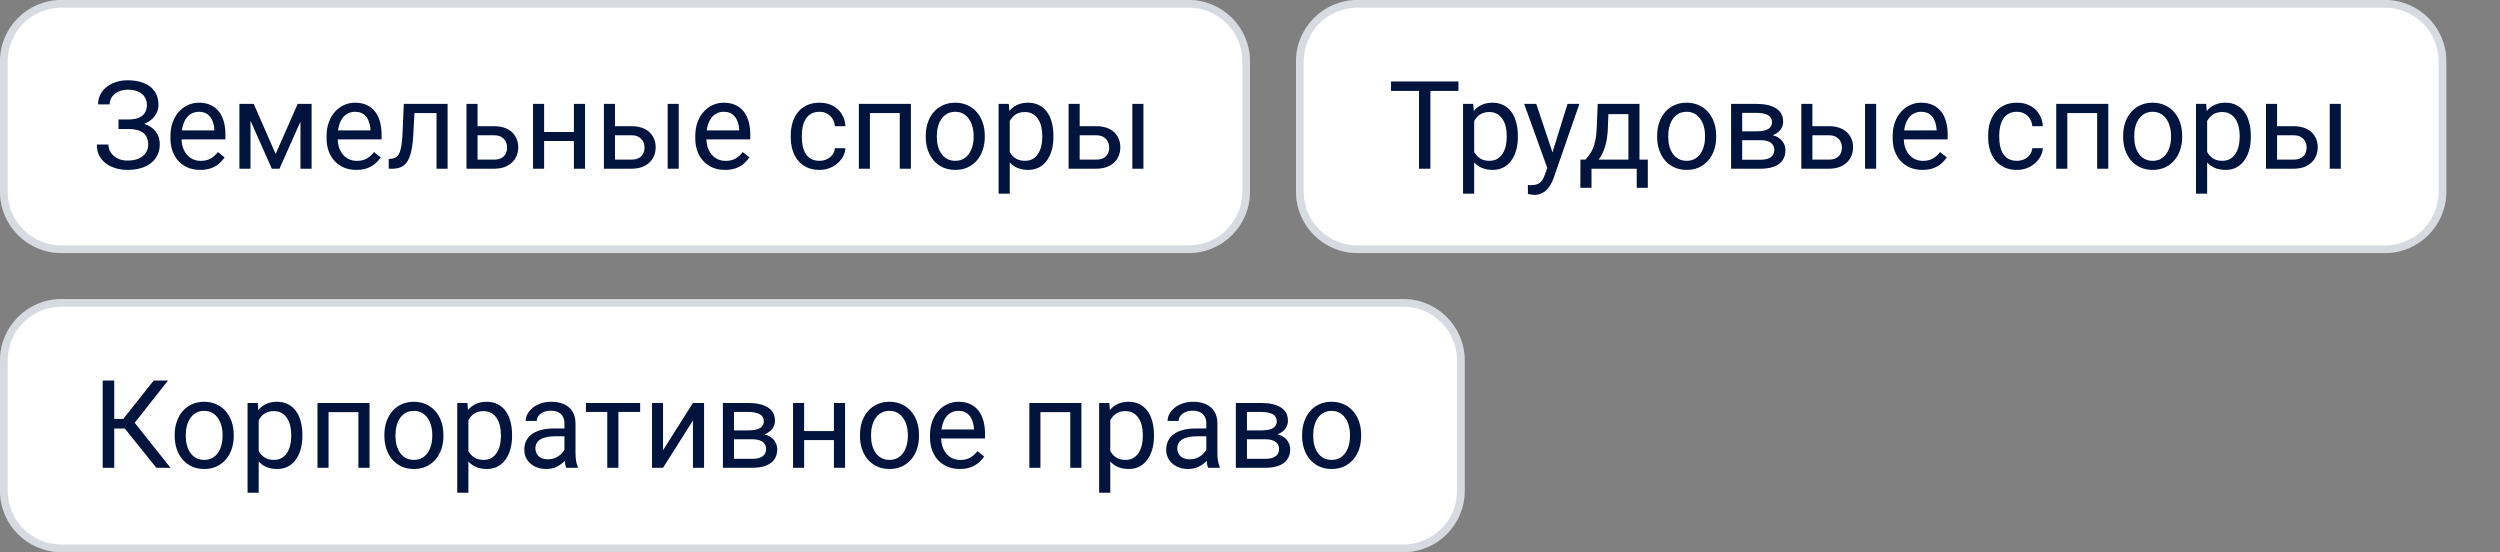 <?xml version="1.0" encoding="UTF-8"?> <svg xmlns="http://www.w3.org/2000/svg" width="326" height="72" viewBox="0 0 326 72" fill="none"><rect x="0" y="0" width="326" height="72" fill="#808080" stroke="none"/><path d="M0 8C0 3.582 3.582 0 8 0H155C159.418 0 163 3.582 163 8V25C163 29.418 159.418 33 155 33H8C3.582 33 0 29.418 0 25V8Z" fill="white"></path><path d="M0.5 8C0.5 3.858 3.858 0.5 8 0.5H155C159.142 0.5 162.5 3.858 162.5 8V25C162.5 29.142 159.142 32.5 155 32.5H8C3.858 32.5 0.5 29.142 0.5 25V8Z" stroke="#00143E" stroke-opacity="0.16"></path><path d="M16.805 16.539H15.453V15.578H16.75C17.323 15.578 17.787 15.497 18.141 15.336C18.495 15.175 18.753 14.95 18.914 14.664C19.076 14.378 19.156 14.047 19.156 13.672C19.156 13.312 19.068 12.984 18.891 12.688C18.713 12.385 18.44 12.146 18.07 11.969C17.701 11.787 17.224 11.695 16.641 11.695C16.203 11.695 15.807 11.779 15.453 11.945C15.099 12.107 14.818 12.333 14.609 12.625C14.401 12.912 14.297 13.242 14.297 13.617H12.789C12.789 13.133 12.891 12.698 13.094 12.312C13.297 11.922 13.575 11.591 13.93 11.32C14.284 11.044 14.693 10.833 15.156 10.688C15.625 10.542 16.12 10.469 16.641 10.469C17.25 10.469 17.802 10.539 18.297 10.68C18.792 10.815 19.216 11.018 19.57 11.289C19.924 11.56 20.195 11.896 20.383 12.297C20.57 12.698 20.664 13.164 20.664 13.695C20.664 14.086 20.573 14.453 20.391 14.797C20.208 15.141 19.948 15.443 19.609 15.703C19.271 15.963 18.865 16.169 18.391 16.32C17.917 16.466 17.388 16.539 16.805 16.539ZM15.453 15.875H16.805C17.445 15.875 18.016 15.94 18.516 16.07C19.016 16.201 19.438 16.391 19.781 16.641C20.125 16.891 20.385 17.201 20.562 17.57C20.745 17.935 20.836 18.354 20.836 18.828C20.836 19.359 20.732 19.831 20.523 20.242C20.32 20.654 20.031 21.003 19.656 21.289C19.281 21.576 18.836 21.792 18.32 21.938C17.81 22.083 17.25 22.156 16.641 22.156C16.151 22.156 15.667 22.094 15.188 21.969C14.713 21.838 14.284 21.641 13.898 21.375C13.513 21.104 13.203 20.76 12.969 20.344C12.74 19.927 12.625 19.427 12.625 18.844H14.133C14.133 19.224 14.237 19.573 14.445 19.891C14.659 20.208 14.953 20.463 15.328 20.656C15.703 20.844 16.141 20.938 16.641 20.938C17.213 20.938 17.698 20.849 18.094 20.672C18.495 20.49 18.799 20.242 19.008 19.93C19.221 19.612 19.328 19.255 19.328 18.859C19.328 18.51 19.271 18.208 19.156 17.953C19.047 17.693 18.883 17.479 18.664 17.312C18.451 17.146 18.182 17.023 17.859 16.945C17.542 16.862 17.172 16.82 16.75 16.82H15.453V15.875ZM26.109 22.156C25.521 22.156 24.987 22.057 24.508 21.859C24.034 21.656 23.625 21.372 23.281 21.008C22.943 20.643 22.682 20.211 22.5 19.711C22.318 19.211 22.227 18.664 22.227 18.07V17.742C22.227 17.055 22.328 16.443 22.531 15.906C22.734 15.365 23.01 14.906 23.359 14.531C23.708 14.156 24.104 13.872 24.547 13.68C24.99 13.487 25.448 13.391 25.922 13.391C26.526 13.391 27.047 13.495 27.484 13.703C27.927 13.912 28.289 14.203 28.57 14.578C28.852 14.948 29.06 15.385 29.195 15.891C29.331 16.391 29.398 16.938 29.398 17.531V18.18H23.086V17H27.953V16.891C27.932 16.516 27.854 16.151 27.719 15.797C27.588 15.443 27.38 15.151 27.094 14.922C26.807 14.693 26.417 14.578 25.922 14.578C25.594 14.578 25.292 14.648 25.016 14.789C24.74 14.925 24.503 15.128 24.305 15.398C24.107 15.669 23.953 16 23.844 16.391C23.734 16.781 23.68 17.232 23.68 17.742V18.07C23.68 18.471 23.734 18.849 23.844 19.203C23.958 19.552 24.122 19.859 24.336 20.125C24.555 20.391 24.818 20.599 25.125 20.75C25.438 20.901 25.792 20.977 26.188 20.977C26.698 20.977 27.13 20.872 27.484 20.664C27.838 20.456 28.148 20.177 28.414 19.828L29.289 20.523C29.107 20.799 28.875 21.062 28.594 21.312C28.312 21.562 27.966 21.766 27.555 21.922C27.148 22.078 26.667 22.156 26.109 22.156ZM35.945 20.078L38.82 13.547H40.211L36.445 22H35.445L31.695 13.547H33.086L35.945 20.078ZM32.664 13.547V22H31.219V13.547H32.664ZM39.18 22V13.547H40.633V22H39.18ZM46.469 22.156C45.88 22.156 45.346 22.057 44.867 21.859C44.393 21.656 43.984 21.372 43.641 21.008C43.302 20.643 43.042 20.211 42.859 19.711C42.677 19.211 42.586 18.664 42.586 18.07V17.742C42.586 17.055 42.688 16.443 42.891 15.906C43.094 15.365 43.37 14.906 43.719 14.531C44.068 14.156 44.464 13.872 44.906 13.68C45.349 13.487 45.807 13.391 46.281 13.391C46.885 13.391 47.406 13.495 47.844 13.703C48.286 13.912 48.648 14.203 48.93 14.578C49.211 14.948 49.419 15.385 49.555 15.891C49.69 16.391 49.758 16.938 49.758 17.531V18.18H43.445V17H48.312V16.891C48.292 16.516 48.214 16.151 48.078 15.797C47.948 15.443 47.74 15.151 47.453 14.922C47.167 14.693 46.776 14.578 46.281 14.578C45.953 14.578 45.651 14.648 45.375 14.789C45.099 14.925 44.862 15.128 44.664 15.398C44.466 15.669 44.312 16 44.203 16.391C44.094 16.781 44.039 17.232 44.039 17.742V18.07C44.039 18.471 44.094 18.849 44.203 19.203C44.318 19.552 44.482 19.859 44.695 20.125C44.914 20.391 45.177 20.599 45.484 20.75C45.797 20.901 46.151 20.977 46.547 20.977C47.057 20.977 47.49 20.872 47.844 20.664C48.198 20.456 48.508 20.177 48.773 19.828L49.648 20.523C49.466 20.799 49.234 21.062 48.953 21.312C48.672 21.562 48.325 21.766 47.914 21.922C47.508 22.078 47.026 22.156 46.469 22.156ZM57.094 13.547V14.742H53.008V13.547H57.094ZM58.367 13.547V22H56.922V13.547H58.367ZM52.656 13.547H54.109L53.891 17.625C53.854 18.255 53.794 18.812 53.711 19.297C53.633 19.776 53.523 20.188 53.383 20.531C53.247 20.875 53.075 21.156 52.867 21.375C52.664 21.588 52.419 21.747 52.133 21.852C51.846 21.951 51.516 22 51.141 22H50.688V20.727L51 20.703C51.224 20.688 51.414 20.635 51.57 20.547C51.732 20.458 51.867 20.328 51.977 20.156C52.086 19.979 52.175 19.753 52.242 19.477C52.315 19.201 52.37 18.872 52.406 18.492C52.448 18.112 52.479 17.669 52.5 17.164L52.656 13.547ZM61.883 16.453H64.422C65.104 16.453 65.68 16.573 66.148 16.812C66.617 17.047 66.971 17.372 67.211 17.789C67.456 18.201 67.578 18.669 67.578 19.195C67.578 19.586 67.51 19.953 67.375 20.297C67.24 20.635 67.037 20.932 66.766 21.188C66.5 21.443 66.169 21.643 65.773 21.789C65.383 21.93 64.932 22 64.422 22H60.828V13.547H62.273V20.812H64.422C64.838 20.812 65.172 20.737 65.422 20.586C65.672 20.435 65.852 20.24 65.961 20C66.07 19.76 66.125 19.51 66.125 19.25C66.125 18.995 66.07 18.745 65.961 18.5C65.852 18.255 65.672 18.052 65.422 17.891C65.172 17.724 64.838 17.641 64.422 17.641H61.883V16.453ZM75.117 17.211V18.383H70.648V17.211H75.117ZM70.953 13.547V22H69.508V13.547H70.953ZM76.289 13.547V22H74.836V13.547H76.289ZM79.805 16.453H82.344C83.026 16.453 83.602 16.573 84.07 16.812C84.539 17.047 84.893 17.372 85.133 17.789C85.378 18.201 85.5 18.669 85.5 19.195C85.5 19.586 85.432 19.953 85.297 20.297C85.162 20.635 84.958 20.932 84.688 21.188C84.422 21.443 84.091 21.643 83.695 21.789C83.305 21.93 82.854 22 82.344 22H78.75V13.547H80.195V20.812H82.344C82.76 20.812 83.094 20.737 83.344 20.586C83.594 20.435 83.773 20.24 83.883 20C83.992 19.76 84.047 19.51 84.047 19.25C84.047 18.995 83.992 18.745 83.883 18.5C83.773 18.255 83.594 18.052 83.344 17.891C83.094 17.724 82.76 17.641 82.344 17.641H79.805V16.453ZM88.508 13.547V22H87.062V13.547H88.508ZM94.547 22.156C93.958 22.156 93.424 22.057 92.945 21.859C92.471 21.656 92.062 21.372 91.719 21.008C91.38 20.643 91.12 20.211 90.938 19.711C90.755 19.211 90.664 18.664 90.664 18.07V17.742C90.664 17.055 90.766 16.443 90.969 15.906C91.172 15.365 91.448 14.906 91.797 14.531C92.146 14.156 92.542 13.872 92.984 13.68C93.427 13.487 93.885 13.391 94.359 13.391C94.963 13.391 95.484 13.495 95.922 13.703C96.365 13.912 96.727 14.203 97.008 14.578C97.289 14.948 97.497 15.385 97.633 15.891C97.768 16.391 97.836 16.938 97.836 17.531V18.18H91.523V17H96.391V16.891C96.37 16.516 96.292 16.151 96.156 15.797C96.026 15.443 95.818 15.151 95.531 14.922C95.245 14.693 94.854 14.578 94.359 14.578C94.031 14.578 93.729 14.648 93.453 14.789C93.177 14.925 92.94 15.128 92.742 15.398C92.544 15.669 92.391 16 92.281 16.391C92.172 16.781 92.117 17.232 92.117 17.742V18.07C92.117 18.471 92.172 18.849 92.281 19.203C92.396 19.552 92.56 19.859 92.773 20.125C92.992 20.391 93.255 20.599 93.562 20.75C93.875 20.901 94.229 20.977 94.625 20.977C95.135 20.977 95.568 20.872 95.922 20.664C96.276 20.456 96.586 20.177 96.852 19.828L97.727 20.523C97.544 20.799 97.312 21.062 97.031 21.312C96.75 21.562 96.404 21.766 95.992 21.922C95.586 22.078 95.104 22.156 94.547 22.156ZM106.875 20.969C107.219 20.969 107.536 20.898 107.828 20.758C108.12 20.617 108.359 20.424 108.547 20.18C108.734 19.93 108.841 19.646 108.867 19.328H110.242C110.216 19.828 110.047 20.294 109.734 20.727C109.427 21.154 109.023 21.5 108.523 21.766C108.023 22.026 107.474 22.156 106.875 22.156C106.24 22.156 105.685 22.044 105.211 21.82C104.742 21.596 104.352 21.289 104.039 20.898C103.732 20.508 103.5 20.06 103.344 19.555C103.193 19.044 103.117 18.505 103.117 17.938V17.609C103.117 17.042 103.193 16.505 103.344 16C103.5 15.49 103.732 15.039 104.039 14.648C104.352 14.258 104.742 13.95 105.211 13.727C105.685 13.503 106.24 13.391 106.875 13.391C107.536 13.391 108.115 13.526 108.609 13.797C109.104 14.062 109.492 14.427 109.773 14.891C110.06 15.349 110.216 15.87 110.242 16.453H108.867C108.841 16.104 108.742 15.789 108.57 15.508C108.404 15.227 108.174 15.003 107.883 14.836C107.596 14.664 107.26 14.578 106.875 14.578C106.432 14.578 106.06 14.667 105.758 14.844C105.461 15.016 105.224 15.25 105.047 15.547C104.875 15.838 104.75 16.164 104.672 16.523C104.599 16.878 104.562 17.24 104.562 17.609V17.938C104.562 18.307 104.599 18.672 104.672 19.031C104.745 19.391 104.867 19.716 105.039 20.008C105.216 20.299 105.453 20.534 105.75 20.711C106.052 20.883 106.427 20.969 106.875 20.969ZM117.5 13.547V14.742H113.227V13.547H117.5ZM113.438 13.547V22H111.992V13.547H113.438ZM118.781 13.547V22H117.328V13.547H118.781ZM120.719 17.867V17.688C120.719 17.078 120.807 16.513 120.984 15.992C121.161 15.466 121.417 15.01 121.75 14.625C122.083 14.234 122.487 13.932 122.961 13.719C123.435 13.5 123.966 13.391 124.555 13.391C125.148 13.391 125.682 13.5 126.156 13.719C126.635 13.932 127.042 14.234 127.375 14.625C127.714 15.01 127.971 15.466 128.148 15.992C128.326 16.513 128.414 17.078 128.414 17.688V17.867C128.414 18.477 128.326 19.042 128.148 19.562C127.971 20.083 127.714 20.539 127.375 20.93C127.042 21.315 126.638 21.617 126.164 21.836C125.695 22.049 125.164 22.156 124.57 22.156C123.977 22.156 123.443 22.049 122.969 21.836C122.495 21.617 122.089 21.315 121.75 20.93C121.417 20.539 121.161 20.083 120.984 19.562C120.807 19.042 120.719 18.477 120.719 17.867ZM122.164 17.688V17.867C122.164 18.289 122.214 18.688 122.312 19.062C122.411 19.432 122.56 19.76 122.758 20.047C122.961 20.333 123.214 20.56 123.516 20.727C123.818 20.888 124.169 20.969 124.57 20.969C124.966 20.969 125.312 20.888 125.609 20.727C125.911 20.56 126.161 20.333 126.359 20.047C126.557 19.76 126.706 19.432 126.805 19.062C126.909 18.688 126.961 18.289 126.961 17.867V17.688C126.961 17.271 126.909 16.878 126.805 16.508C126.706 16.133 126.555 15.802 126.352 15.516C126.154 15.224 125.904 14.995 125.602 14.828C125.305 14.662 124.956 14.578 124.555 14.578C124.159 14.578 123.81 14.662 123.508 14.828C123.211 14.995 122.961 15.224 122.758 15.516C122.56 15.802 122.411 16.133 122.312 16.508C122.214 16.878 122.164 17.271 122.164 17.688ZM131.672 15.172V25.25H130.219V13.547H131.547L131.672 15.172ZM137.367 17.703V17.867C137.367 18.482 137.294 19.052 137.148 19.578C137.003 20.099 136.789 20.552 136.508 20.938C136.232 21.323 135.891 21.622 135.484 21.836C135.078 22.049 134.612 22.156 134.086 22.156C133.549 22.156 133.076 22.068 132.664 21.891C132.253 21.713 131.904 21.456 131.617 21.117C131.331 20.779 131.102 20.372 130.93 19.898C130.763 19.424 130.648 18.891 130.586 18.297V17.422C130.648 16.797 130.766 16.237 130.938 15.742C131.109 15.247 131.336 14.825 131.617 14.477C131.904 14.122 132.25 13.854 132.656 13.672C133.062 13.484 133.531 13.391 134.062 13.391C134.594 13.391 135.065 13.495 135.477 13.703C135.888 13.906 136.234 14.198 136.516 14.578C136.797 14.958 137.008 15.414 137.148 15.945C137.294 16.471 137.367 17.057 137.367 17.703ZM135.914 17.867V17.703C135.914 17.281 135.87 16.885 135.781 16.516C135.693 16.141 135.555 15.812 135.367 15.531C135.185 15.245 134.951 15.021 134.664 14.859C134.378 14.693 134.036 14.609 133.641 14.609C133.276 14.609 132.958 14.672 132.688 14.797C132.422 14.922 132.195 15.091 132.008 15.305C131.82 15.513 131.667 15.753 131.547 16.023C131.432 16.289 131.346 16.565 131.289 16.852V18.875C131.393 19.24 131.539 19.583 131.727 19.906C131.914 20.224 132.164 20.482 132.477 20.68C132.789 20.872 133.182 20.969 133.656 20.969C134.047 20.969 134.383 20.888 134.664 20.727C134.951 20.56 135.185 20.333 135.367 20.047C135.555 19.76 135.693 19.432 135.781 19.062C135.87 18.688 135.914 18.289 135.914 17.867ZM140.398 16.453H142.938C143.62 16.453 144.195 16.573 144.664 16.812C145.133 17.047 145.487 17.372 145.727 17.789C145.971 18.201 146.094 18.669 146.094 19.195C146.094 19.586 146.026 19.953 145.891 20.297C145.755 20.635 145.552 20.932 145.281 21.188C145.016 21.443 144.685 21.643 144.289 21.789C143.898 21.93 143.448 22 142.938 22H139.344V13.547H140.789V20.812H142.938C143.354 20.812 143.688 20.737 143.938 20.586C144.188 20.435 144.367 20.24 144.477 20C144.586 19.76 144.641 19.51 144.641 19.25C144.641 18.995 144.586 18.745 144.477 18.5C144.367 18.255 144.188 18.052 143.938 17.891C143.688 17.724 143.354 17.641 142.938 17.641H140.398V16.453ZM149.102 13.547V22H147.656V13.547H149.102Z" fill="#00143E"></path><path d="M169 8C169 3.582 172.582 0 177 0H311C315.418 0 319 3.582 319 8V25C319 29.418 315.418 33 311 33H177C172.582 33 169 29.418 169 25V8Z" fill="white"></path><path d="M169.5 8C169.5 3.858 172.858 0.5 177 0.5H311C315.142 0.5 318.5 3.858 318.5 8V25C318.5 29.142 315.142 32.5 311 32.5H177C172.858 32.5 169.5 29.142 169.5 25V8Z" stroke="#00143E" stroke-opacity="0.16"></path><path d="M186.523 10.625V22H185.039V10.625H186.523ZM190.18 10.625V11.859H181.391V10.625H190.18ZM192.234 15.172V25.25H190.781V13.547H192.109L192.234 15.172ZM197.93 17.703V17.867C197.93 18.482 197.857 19.052 197.711 19.578C197.565 20.099 197.352 20.552 197.07 20.938C196.794 21.323 196.453 21.622 196.047 21.836C195.641 22.049 195.174 22.156 194.648 22.156C194.112 22.156 193.638 22.068 193.227 21.891C192.815 21.713 192.466 21.456 192.18 21.117C191.893 20.779 191.664 20.372 191.492 19.898C191.326 19.424 191.211 18.891 191.148 18.297V17.422C191.211 16.797 191.328 16.237 191.5 15.742C191.672 15.247 191.898 14.825 192.18 14.477C192.466 14.122 192.812 13.854 193.219 13.672C193.625 13.484 194.094 13.391 194.625 13.391C195.156 13.391 195.628 13.495 196.039 13.703C196.451 13.906 196.797 14.198 197.078 14.578C197.359 14.958 197.57 15.414 197.711 15.945C197.857 16.471 197.93 17.057 197.93 17.703ZM196.477 17.867V17.703C196.477 17.281 196.432 16.885 196.344 16.516C196.255 16.141 196.117 15.812 195.93 15.531C195.747 15.245 195.513 15.021 195.227 14.859C194.94 14.693 194.599 14.609 194.203 14.609C193.839 14.609 193.521 14.672 193.25 14.797C192.984 14.922 192.758 15.091 192.57 15.305C192.383 15.513 192.229 15.753 192.109 16.023C191.995 16.289 191.909 16.565 191.852 16.852V18.875C191.956 19.24 192.102 19.583 192.289 19.906C192.477 20.224 192.727 20.482 193.039 20.68C193.352 20.872 193.745 20.969 194.219 20.969C194.609 20.969 194.945 20.888 195.227 20.727C195.513 20.56 195.747 20.333 195.93 20.047C196.117 19.76 196.255 19.432 196.344 19.062C196.432 18.688 196.477 18.289 196.477 17.867ZM202.055 21.125L204.406 13.547H205.953L202.562 23.305C202.484 23.513 202.38 23.737 202.25 23.977C202.125 24.221 201.964 24.453 201.766 24.672C201.568 24.891 201.328 25.068 201.047 25.203C200.771 25.344 200.44 25.414 200.055 25.414C199.94 25.414 199.794 25.398 199.617 25.367C199.44 25.336 199.315 25.31 199.242 25.289L199.234 24.117C199.276 24.122 199.341 24.128 199.43 24.133C199.523 24.143 199.589 24.148 199.625 24.148C199.953 24.148 200.232 24.104 200.461 24.016C200.69 23.932 200.883 23.789 201.039 23.586C201.201 23.388 201.339 23.115 201.453 22.766L202.055 21.125ZM200.328 13.547L202.523 20.109L202.898 21.633L201.859 22.164L198.75 13.547H200.328ZM208.344 13.547H209.789L209.664 16.711C209.633 17.513 209.542 18.206 209.391 18.789C209.24 19.372 209.047 19.87 208.812 20.281C208.578 20.688 208.315 21.029 208.023 21.305C207.737 21.581 207.44 21.812 207.133 22H206.414L206.453 20.82L206.75 20.812C206.922 20.609 207.089 20.401 207.25 20.188C207.411 19.969 207.56 19.711 207.695 19.414C207.831 19.112 207.943 18.745 208.031 18.312C208.125 17.875 208.185 17.341 208.211 16.711L208.344 13.547ZM208.703 13.547H213.789V22H212.344V14.883H208.703V13.547ZM206.086 20.812H214.875V24.492H213.43V22H207.531V24.492H206.078L206.086 20.812ZM216.094 17.867V17.688C216.094 17.078 216.182 16.513 216.359 15.992C216.536 15.466 216.792 15.01 217.125 14.625C217.458 14.234 217.862 13.932 218.336 13.719C218.81 13.5 219.341 13.391 219.93 13.391C220.523 13.391 221.057 13.5 221.531 13.719C222.01 13.932 222.417 14.234 222.75 14.625C223.089 15.01 223.346 15.466 223.523 15.992C223.701 16.513 223.789 17.078 223.789 17.688V17.867C223.789 18.477 223.701 19.042 223.523 19.562C223.346 20.083 223.089 20.539 222.75 20.93C222.417 21.315 222.013 21.617 221.539 21.836C221.07 22.049 220.539 22.156 219.945 22.156C219.352 22.156 218.818 22.049 218.344 21.836C217.87 21.617 217.464 21.315 217.125 20.93C216.792 20.539 216.536 20.083 216.359 19.562C216.182 19.042 216.094 18.477 216.094 17.867ZM217.539 17.688V17.867C217.539 18.289 217.589 18.688 217.688 19.062C217.786 19.432 217.935 19.76 218.133 20.047C218.336 20.333 218.589 20.56 218.891 20.727C219.193 20.888 219.544 20.969 219.945 20.969C220.341 20.969 220.688 20.888 220.984 20.727C221.286 20.56 221.536 20.333 221.734 20.047C221.932 19.76 222.081 19.432 222.18 19.062C222.284 18.688 222.336 18.289 222.336 17.867V17.688C222.336 17.271 222.284 16.878 222.18 16.508C222.081 16.133 221.93 15.802 221.727 15.516C221.529 15.224 221.279 14.995 220.977 14.828C220.68 14.662 220.331 14.578 219.93 14.578C219.534 14.578 219.185 14.662 218.883 14.828C218.586 14.995 218.336 15.224 218.133 15.516C217.935 15.802 217.786 16.133 217.688 16.508C217.589 16.878 217.539 17.271 217.539 17.688ZM229.57 18.281H226.797L226.781 17.125H229.047C229.495 17.125 229.867 17.081 230.164 16.992C230.466 16.904 230.693 16.771 230.844 16.594C230.995 16.417 231.07 16.198 231.07 15.938C231.07 15.734 231.026 15.557 230.938 15.406C230.854 15.25 230.727 15.122 230.555 15.023C230.383 14.919 230.169 14.844 229.914 14.797C229.664 14.745 229.37 14.719 229.031 14.719H227.18V22H225.734V13.547H229.031C229.568 13.547 230.049 13.594 230.477 13.688C230.909 13.781 231.276 13.925 231.578 14.117C231.885 14.305 232.12 14.544 232.281 14.836C232.443 15.128 232.523 15.471 232.523 15.867C232.523 16.122 232.471 16.365 232.367 16.594C232.263 16.823 232.109 17.026 231.906 17.203C231.703 17.38 231.453 17.526 231.156 17.641C230.859 17.75 230.518 17.82 230.133 17.852L229.57 18.281ZM229.57 22H226.273L226.992 20.828H229.57C229.971 20.828 230.305 20.779 230.57 20.68C230.836 20.576 231.034 20.43 231.164 20.242C231.299 20.049 231.367 19.82 231.367 19.555C231.367 19.289 231.299 19.062 231.164 18.875C231.034 18.682 230.836 18.537 230.57 18.438C230.305 18.333 229.971 18.281 229.57 18.281H227.375L227.391 17.125H230.133L230.656 17.562C231.12 17.599 231.513 17.713 231.836 17.906C232.159 18.099 232.404 18.344 232.57 18.641C232.737 18.932 232.82 19.25 232.82 19.594C232.82 19.99 232.745 20.338 232.594 20.641C232.448 20.943 232.234 21.195 231.953 21.398C231.672 21.596 231.331 21.747 230.93 21.852C230.529 21.951 230.076 22 229.57 22ZM235.945 16.453H238.484C239.167 16.453 239.742 16.573 240.211 16.812C240.68 17.047 241.034 17.372 241.273 17.789C241.518 18.201 241.641 18.669 241.641 19.195C241.641 19.586 241.573 19.953 241.438 20.297C241.302 20.635 241.099 20.932 240.828 21.188C240.562 21.443 240.232 21.643 239.836 21.789C239.445 21.93 238.995 22 238.484 22H234.891V13.547H236.336V20.812H238.484C238.901 20.812 239.234 20.737 239.484 20.586C239.734 20.435 239.914 20.24 240.023 20C240.133 19.76 240.188 19.51 240.188 19.25C240.188 18.995 240.133 18.745 240.023 18.5C239.914 18.255 239.734 18.052 239.484 17.891C239.234 17.724 238.901 17.641 238.484 17.641H235.945V16.453ZM244.648 13.547V22H243.203V13.547H244.648ZM250.688 22.156C250.099 22.156 249.565 22.057 249.086 21.859C248.612 21.656 248.203 21.372 247.859 21.008C247.521 20.643 247.26 20.211 247.078 19.711C246.896 19.211 246.805 18.664 246.805 18.07V17.742C246.805 17.055 246.906 16.443 247.109 15.906C247.312 15.365 247.589 14.906 247.938 14.531C248.286 14.156 248.682 13.872 249.125 13.68C249.568 13.487 250.026 13.391 250.5 13.391C251.104 13.391 251.625 13.495 252.062 13.703C252.505 13.912 252.867 14.203 253.148 14.578C253.43 14.948 253.638 15.385 253.773 15.891C253.909 16.391 253.977 16.938 253.977 17.531V18.18H247.664V17H252.531V16.891C252.51 16.516 252.432 16.151 252.297 15.797C252.167 15.443 251.958 15.151 251.672 14.922C251.385 14.693 250.995 14.578 250.5 14.578C250.172 14.578 249.87 14.648 249.594 14.789C249.318 14.925 249.081 15.128 248.883 15.398C248.685 15.669 248.531 16 248.422 16.391C248.312 16.781 248.258 17.232 248.258 17.742V18.07C248.258 18.471 248.312 18.849 248.422 19.203C248.536 19.552 248.701 19.859 248.914 20.125C249.133 20.391 249.396 20.599 249.703 20.75C250.016 20.901 250.37 20.977 250.766 20.977C251.276 20.977 251.708 20.872 252.062 20.664C252.417 20.456 252.727 20.177 252.992 19.828L253.867 20.523C253.685 20.799 253.453 21.062 253.172 21.312C252.891 21.562 252.544 21.766 252.133 21.922C251.727 22.078 251.245 22.156 250.688 22.156ZM263.016 20.969C263.359 20.969 263.677 20.898 263.969 20.758C264.26 20.617 264.5 20.424 264.688 20.18C264.875 19.93 264.982 19.646 265.008 19.328H266.383C266.357 19.828 266.188 20.294 265.875 20.727C265.568 21.154 265.164 21.5 264.664 21.766C264.164 22.026 263.615 22.156 263.016 22.156C262.38 22.156 261.826 22.044 261.352 21.82C260.883 21.596 260.492 21.289 260.18 20.898C259.872 20.508 259.641 20.06 259.484 19.555C259.333 19.044 259.258 18.505 259.258 17.938V17.609C259.258 17.042 259.333 16.505 259.484 16C259.641 15.49 259.872 15.039 260.18 14.648C260.492 14.258 260.883 13.95 261.352 13.727C261.826 13.503 262.38 13.391 263.016 13.391C263.677 13.391 264.255 13.526 264.75 13.797C265.245 14.062 265.633 14.427 265.914 14.891C266.201 15.349 266.357 15.87 266.383 16.453H265.008C264.982 16.104 264.883 15.789 264.711 15.508C264.544 15.227 264.315 15.003 264.023 14.836C263.737 14.664 263.401 14.578 263.016 14.578C262.573 14.578 262.201 14.667 261.898 14.844C261.602 15.016 261.365 15.25 261.188 15.547C261.016 15.838 260.891 16.164 260.812 16.523C260.74 16.878 260.703 17.24 260.703 17.609V17.938C260.703 18.307 260.74 18.672 260.812 19.031C260.885 19.391 261.008 19.716 261.18 20.008C261.357 20.299 261.594 20.534 261.891 20.711C262.193 20.883 262.568 20.969 263.016 20.969ZM273.641 13.547V14.742H269.367V13.547H273.641ZM269.578 13.547V22H268.133V13.547H269.578ZM274.922 13.547V22H273.469V13.547H274.922ZM276.859 17.867V17.688C276.859 17.078 276.948 16.513 277.125 15.992C277.302 15.466 277.557 15.01 277.891 14.625C278.224 14.234 278.628 13.932 279.102 13.719C279.576 13.5 280.107 13.391 280.695 13.391C281.289 13.391 281.823 13.5 282.297 13.719C282.776 13.932 283.182 14.234 283.516 14.625C283.854 15.01 284.112 15.466 284.289 15.992C284.466 16.513 284.555 17.078 284.555 17.688V17.867C284.555 18.477 284.466 19.042 284.289 19.562C284.112 20.083 283.854 20.539 283.516 20.93C283.182 21.315 282.779 21.617 282.305 21.836C281.836 22.049 281.305 22.156 280.711 22.156C280.117 22.156 279.583 22.049 279.109 21.836C278.635 21.617 278.229 21.315 277.891 20.93C277.557 20.539 277.302 20.083 277.125 19.562C276.948 19.042 276.859 18.477 276.859 17.867ZM278.305 17.688V17.867C278.305 18.289 278.354 18.688 278.453 19.062C278.552 19.432 278.701 19.76 278.898 20.047C279.102 20.333 279.354 20.56 279.656 20.727C279.958 20.888 280.31 20.969 280.711 20.969C281.107 20.969 281.453 20.888 281.75 20.727C282.052 20.56 282.302 20.333 282.5 20.047C282.698 19.76 282.846 19.432 282.945 19.062C283.049 18.688 283.102 18.289 283.102 17.867V17.688C283.102 17.271 283.049 16.878 282.945 16.508C282.846 16.133 282.695 15.802 282.492 15.516C282.294 15.224 282.044 14.995 281.742 14.828C281.445 14.662 281.096 14.578 280.695 14.578C280.299 14.578 279.951 14.662 279.648 14.828C279.352 14.995 279.102 15.224 278.898 15.516C278.701 15.802 278.552 16.133 278.453 16.508C278.354 16.878 278.305 17.271 278.305 17.688ZM287.812 15.172V25.25H286.359V13.547H287.688L287.812 15.172ZM293.508 17.703V17.867C293.508 18.482 293.435 19.052 293.289 19.578C293.143 20.099 292.93 20.552 292.648 20.938C292.372 21.323 292.031 21.622 291.625 21.836C291.219 22.049 290.753 22.156 290.227 22.156C289.69 22.156 289.216 22.068 288.805 21.891C288.393 21.713 288.044 21.456 287.758 21.117C287.471 20.779 287.242 20.372 287.07 19.898C286.904 19.424 286.789 18.891 286.727 18.297V17.422C286.789 16.797 286.906 16.237 287.078 15.742C287.25 15.247 287.477 14.825 287.758 14.477C288.044 14.122 288.391 13.854 288.797 13.672C289.203 13.484 289.672 13.391 290.203 13.391C290.734 13.391 291.206 13.495 291.617 13.703C292.029 13.906 292.375 14.198 292.656 14.578C292.938 14.958 293.148 15.414 293.289 15.945C293.435 16.471 293.508 17.057 293.508 17.703ZM292.055 17.867V17.703C292.055 17.281 292.01 16.885 291.922 16.516C291.833 16.141 291.695 15.812 291.508 15.531C291.326 15.245 291.091 15.021 290.805 14.859C290.518 14.693 290.177 14.609 289.781 14.609C289.417 14.609 289.099 14.672 288.828 14.797C288.562 14.922 288.336 15.091 288.148 15.305C287.961 15.513 287.807 15.753 287.688 16.023C287.573 16.289 287.487 16.565 287.43 16.852V18.875C287.534 19.24 287.68 19.583 287.867 19.906C288.055 20.224 288.305 20.482 288.617 20.68C288.93 20.872 289.323 20.969 289.797 20.969C290.188 20.969 290.523 20.888 290.805 20.727C291.091 20.56 291.326 20.333 291.508 20.047C291.695 19.76 291.833 19.432 291.922 19.062C292.01 18.688 292.055 18.289 292.055 17.867ZM296.539 16.453H299.078C299.76 16.453 300.336 16.573 300.805 16.812C301.273 17.047 301.628 17.372 301.867 17.789C302.112 18.201 302.234 18.669 302.234 19.195C302.234 19.586 302.167 19.953 302.031 20.297C301.896 20.635 301.693 20.932 301.422 21.188C301.156 21.443 300.826 21.643 300.43 21.789C300.039 21.93 299.589 22 299.078 22H295.484V13.547H296.93V20.812H299.078C299.495 20.812 299.828 20.737 300.078 20.586C300.328 20.435 300.508 20.24 300.617 20C300.727 19.76 300.781 19.51 300.781 19.25C300.781 18.995 300.727 18.745 300.617 18.5C300.508 18.255 300.328 18.052 300.078 17.891C299.828 17.724 299.495 17.641 299.078 17.641H296.539V16.453ZM305.242 13.547V22H303.797V13.547H305.242Z" fill="#00143E"></path><path d="M0 47C0 42.582 3.582 39 8 39H183C187.418 39 191 42.582 191 47V64C191 68.418 187.418 72 183 72H8C3.582 72 0 68.418 0 64V47Z" fill="white"></path><path d="M0.5 47C0.5 42.858 3.858 39.5 8 39.5H183C187.142 39.5 190.5 42.858 190.5 47V64C190.5 68.142 187.142 71.5 183 71.5H8C3.858 71.5 0.5 68.142 0.5 64V47Z" stroke="#00143E" stroke-opacity="0.16"></path><path d="M14.898 49.625V61H13.391V49.625H14.898ZM21.906 49.625L16.969 55.883H14.297L14.062 54.633H16.07L20.039 49.625H21.906ZM20.391 61L16.117 55.688L16.961 54.367L22.234 61H20.391ZM22.781 56.867V56.688C22.781 56.078 22.87 55.513 23.047 54.992C23.224 54.466 23.479 54.01 23.812 53.625C24.146 53.234 24.549 52.932 25.023 52.719C25.497 52.5 26.029 52.391 26.617 52.391C27.211 52.391 27.745 52.5 28.219 52.719C28.698 52.932 29.104 53.234 29.438 53.625C29.776 54.01 30.034 54.466 30.211 54.992C30.388 55.513 30.477 56.078 30.477 56.688V56.867C30.477 57.477 30.388 58.042 30.211 58.562C30.034 59.083 29.776 59.539 29.438 59.93C29.104 60.315 28.701 60.617 28.227 60.836C27.758 61.05 27.227 61.156 26.633 61.156C26.039 61.156 25.505 61.05 25.031 60.836C24.557 60.617 24.151 60.315 23.812 59.93C23.479 59.539 23.224 59.083 23.047 58.562C22.87 58.042 22.781 57.477 22.781 56.867ZM24.227 56.688V56.867C24.227 57.289 24.276 57.688 24.375 58.062C24.474 58.432 24.622 58.76 24.82 59.047C25.023 59.333 25.276 59.56 25.578 59.727C25.88 59.888 26.232 59.969 26.633 59.969C27.029 59.969 27.375 59.888 27.672 59.727C27.974 59.56 28.224 59.333 28.422 59.047C28.62 58.76 28.768 58.432 28.867 58.062C28.971 57.688 29.023 57.289 29.023 56.867V56.688C29.023 56.271 28.971 55.878 28.867 55.508C28.768 55.133 28.617 54.802 28.414 54.516C28.216 54.224 27.966 53.995 27.664 53.828C27.367 53.661 27.018 53.578 26.617 53.578C26.221 53.578 25.872 53.661 25.57 53.828C25.273 53.995 25.023 54.224 24.82 54.516C24.622 54.802 24.474 55.133 24.375 55.508C24.276 55.878 24.227 56.271 24.227 56.688ZM33.734 54.172V64.25H32.281V52.547H33.609L33.734 54.172ZM39.43 56.703V56.867C39.43 57.482 39.357 58.052 39.211 58.578C39.065 59.099 38.852 59.552 38.57 59.938C38.294 60.323 37.953 60.622 37.547 60.836C37.141 61.05 36.675 61.156 36.148 61.156C35.612 61.156 35.138 61.068 34.727 60.891C34.315 60.714 33.966 60.456 33.68 60.117C33.393 59.779 33.164 59.372 32.992 58.898C32.825 58.425 32.711 57.891 32.648 57.297V56.422C32.711 55.797 32.828 55.237 33 54.742C33.172 54.247 33.398 53.825 33.68 53.477C33.966 53.122 34.312 52.854 34.719 52.672C35.125 52.484 35.594 52.391 36.125 52.391C36.656 52.391 37.128 52.495 37.539 52.703C37.95 52.906 38.297 53.198 38.578 53.578C38.859 53.958 39.07 54.414 39.211 54.945C39.357 55.471 39.43 56.057 39.43 56.703ZM37.977 56.867V56.703C37.977 56.281 37.932 55.885 37.844 55.516C37.755 55.141 37.617 54.812 37.43 54.531C37.247 54.245 37.013 54.021 36.727 53.859C36.44 53.693 36.099 53.609 35.703 53.609C35.339 53.609 35.021 53.672 34.75 53.797C34.484 53.922 34.258 54.091 34.07 54.305C33.883 54.513 33.729 54.753 33.609 55.023C33.495 55.289 33.409 55.565 33.352 55.852V57.875C33.456 58.24 33.602 58.583 33.789 58.906C33.977 59.224 34.227 59.482 34.539 59.68C34.852 59.872 35.245 59.969 35.719 59.969C36.109 59.969 36.445 59.888 36.727 59.727C37.013 59.56 37.247 59.333 37.43 59.047C37.617 58.76 37.755 58.432 37.844 58.062C37.932 57.688 37.977 57.289 37.977 56.867ZM46.906 52.547V53.742H42.633V52.547H46.906ZM42.844 52.547V61H41.398V52.547H42.844ZM48.188 52.547V61H46.734V52.547H48.188ZM50.125 56.867V56.688C50.125 56.078 50.214 55.513 50.391 54.992C50.568 54.466 50.823 54.01 51.156 53.625C51.49 53.234 51.893 52.932 52.367 52.719C52.841 52.5 53.372 52.391 53.961 52.391C54.555 52.391 55.089 52.5 55.562 52.719C56.042 52.932 56.448 53.234 56.781 53.625C57.12 54.01 57.378 54.466 57.555 54.992C57.732 55.513 57.82 56.078 57.82 56.688V56.867C57.82 57.477 57.732 58.042 57.555 58.562C57.378 59.083 57.12 59.539 56.781 59.93C56.448 60.315 56.044 60.617 55.57 60.836C55.102 61.05 54.57 61.156 53.977 61.156C53.383 61.156 52.849 61.05 52.375 60.836C51.901 60.617 51.495 60.315 51.156 59.93C50.823 59.539 50.568 59.083 50.391 58.562C50.214 58.042 50.125 57.477 50.125 56.867ZM51.57 56.688V56.867C51.57 57.289 51.62 57.688 51.719 58.062C51.818 58.432 51.966 58.76 52.164 59.047C52.367 59.333 52.62 59.56 52.922 59.727C53.224 59.888 53.575 59.969 53.977 59.969C54.372 59.969 54.719 59.888 55.016 59.727C55.318 59.56 55.568 59.333 55.766 59.047C55.964 58.76 56.112 58.432 56.211 58.062C56.315 57.688 56.367 57.289 56.367 56.867V56.688C56.367 56.271 56.315 55.878 56.211 55.508C56.112 55.133 55.961 54.802 55.758 54.516C55.56 54.224 55.31 53.995 55.008 53.828C54.711 53.661 54.362 53.578 53.961 53.578C53.565 53.578 53.216 53.661 52.914 53.828C52.617 53.995 52.367 54.224 52.164 54.516C51.966 54.802 51.818 55.133 51.719 55.508C51.62 55.878 51.57 56.271 51.57 56.688ZM61.078 54.172V64.25H59.625V52.547H60.953L61.078 54.172ZM66.773 56.703V56.867C66.773 57.482 66.701 58.052 66.555 58.578C66.409 59.099 66.195 59.552 65.914 59.938C65.638 60.323 65.297 60.622 64.891 60.836C64.484 61.05 64.018 61.156 63.492 61.156C62.956 61.156 62.482 61.068 62.07 60.891C61.659 60.714 61.31 60.456 61.023 60.117C60.737 59.779 60.508 59.372 60.336 58.898C60.169 58.425 60.055 57.891 59.992 57.297V56.422C60.055 55.797 60.172 55.237 60.344 54.742C60.516 54.247 60.742 53.825 61.023 53.477C61.31 53.122 61.656 52.854 62.062 52.672C62.469 52.484 62.938 52.391 63.469 52.391C64 52.391 64.471 52.495 64.883 52.703C65.294 52.906 65.641 53.198 65.922 53.578C66.203 53.958 66.414 54.414 66.555 54.945C66.701 55.471 66.773 56.057 66.773 56.703ZM65.32 56.867V56.703C65.32 56.281 65.276 55.885 65.188 55.516C65.099 55.141 64.961 54.812 64.773 54.531C64.591 54.245 64.357 54.021 64.07 53.859C63.784 53.693 63.443 53.609 63.047 53.609C62.682 53.609 62.365 53.672 62.094 53.797C61.828 53.922 61.602 54.091 61.414 54.305C61.227 54.513 61.073 54.753 60.953 55.023C60.839 55.289 60.753 55.565 60.695 55.852V57.875C60.8 58.24 60.945 58.583 61.133 58.906C61.32 59.224 61.57 59.482 61.883 59.68C62.195 59.872 62.589 59.969 63.062 59.969C63.453 59.969 63.789 59.888 64.07 59.727C64.357 59.56 64.591 59.333 64.773 59.047C64.961 58.76 65.099 58.432 65.188 58.062C65.276 57.688 65.32 57.289 65.32 56.867ZM73.602 59.555V55.203C73.602 54.87 73.534 54.581 73.398 54.336C73.268 54.086 73.07 53.893 72.805 53.758C72.539 53.622 72.211 53.555 71.82 53.555C71.456 53.555 71.135 53.617 70.859 53.742C70.588 53.867 70.375 54.031 70.219 54.234C70.068 54.438 69.992 54.656 69.992 54.891H68.547C68.547 54.589 68.625 54.289 68.781 53.992C68.938 53.695 69.162 53.427 69.453 53.188C69.75 52.943 70.104 52.75 70.516 52.609C70.932 52.464 71.396 52.391 71.906 52.391C72.521 52.391 73.062 52.495 73.531 52.703C74.005 52.911 74.375 53.227 74.641 53.648C74.912 54.065 75.047 54.589 75.047 55.219V59.156C75.047 59.438 75.07 59.737 75.117 60.055C75.169 60.372 75.245 60.646 75.344 60.875V61H73.836C73.763 60.833 73.706 60.612 73.664 60.336C73.622 60.055 73.602 59.794 73.602 59.555ZM73.852 55.875L73.867 56.891H72.406C71.995 56.891 71.628 56.925 71.305 56.992C70.982 57.055 70.711 57.151 70.492 57.281C70.273 57.411 70.107 57.575 69.992 57.773C69.878 57.966 69.82 58.193 69.82 58.453C69.82 58.719 69.88 58.961 70 59.18C70.12 59.398 70.299 59.573 70.539 59.703C70.784 59.828 71.083 59.891 71.438 59.891C71.88 59.891 72.271 59.797 72.609 59.609C72.948 59.422 73.216 59.193 73.414 58.922C73.617 58.651 73.727 58.388 73.742 58.133L74.359 58.828C74.323 59.047 74.224 59.289 74.062 59.555C73.901 59.82 73.685 60.075 73.414 60.32C73.148 60.56 72.831 60.76 72.461 60.922C72.096 61.078 71.685 61.156 71.227 61.156C70.654 61.156 70.151 61.044 69.719 60.82C69.292 60.596 68.958 60.297 68.719 59.922C68.484 59.542 68.367 59.117 68.367 58.648C68.367 58.195 68.456 57.797 68.633 57.453C68.81 57.104 69.065 56.815 69.398 56.586C69.732 56.352 70.133 56.175 70.602 56.055C71.07 55.935 71.594 55.875 72.172 55.875H73.852ZM80.641 52.547V61H79.188V52.547H80.641ZM83.477 52.547V53.719H76.406V52.547H83.477ZM86.461 58.711L90.359 52.547H91.812V61H90.359V54.836L86.461 61H85.023V52.547H86.461V58.711ZM98.102 57.281H95.328L95.312 56.125H97.578C98.026 56.125 98.398 56.081 98.695 55.992C98.997 55.904 99.224 55.771 99.375 55.594C99.526 55.417 99.602 55.198 99.602 54.938C99.602 54.734 99.557 54.557 99.469 54.406C99.385 54.25 99.258 54.122 99.086 54.023C98.914 53.919 98.701 53.844 98.445 53.797C98.195 53.745 97.901 53.719 97.562 53.719H95.711V61H94.266V52.547H97.562C98.099 52.547 98.581 52.594 99.008 52.688C99.44 52.781 99.807 52.925 100.109 53.117C100.417 53.305 100.651 53.544 100.812 53.836C100.974 54.128 101.055 54.471 101.055 54.867C101.055 55.122 101.003 55.365 100.898 55.594C100.794 55.823 100.641 56.026 100.438 56.203C100.234 56.38 99.984 56.526 99.688 56.641C99.391 56.75 99.049 56.82 98.664 56.852L98.102 57.281ZM98.102 61H94.805L95.523 59.828H98.102C98.503 59.828 98.836 59.779 99.102 59.68C99.367 59.575 99.565 59.43 99.695 59.242C99.831 59.05 99.898 58.82 99.898 58.555C99.898 58.289 99.831 58.062 99.695 57.875C99.565 57.682 99.367 57.536 99.102 57.438C98.836 57.333 98.503 57.281 98.102 57.281H95.906L95.922 56.125H98.664L99.188 56.562C99.651 56.599 100.044 56.714 100.367 56.906C100.69 57.099 100.935 57.344 101.102 57.641C101.268 57.932 101.352 58.25 101.352 58.594C101.352 58.99 101.276 59.339 101.125 59.641C100.979 59.943 100.766 60.195 100.484 60.398C100.203 60.596 99.862 60.747 99.461 60.852C99.06 60.95 98.607 61 98.102 61ZM109.023 56.211V57.383H104.555V56.211H109.023ZM104.859 52.547V61H103.414V52.547H104.859ZM110.195 52.547V61H108.742V52.547H110.195ZM112.141 56.867V56.688C112.141 56.078 112.229 55.513 112.406 54.992C112.583 54.466 112.839 54.01 113.172 53.625C113.505 53.234 113.909 52.932 114.383 52.719C114.857 52.5 115.388 52.391 115.977 52.391C116.57 52.391 117.104 52.5 117.578 52.719C118.057 52.932 118.464 53.234 118.797 53.625C119.135 54.01 119.393 54.466 119.57 54.992C119.747 55.513 119.836 56.078 119.836 56.688V56.867C119.836 57.477 119.747 58.042 119.57 58.562C119.393 59.083 119.135 59.539 118.797 59.93C118.464 60.315 118.06 60.617 117.586 60.836C117.117 61.05 116.586 61.156 115.992 61.156C115.398 61.156 114.865 61.05 114.391 60.836C113.917 60.617 113.51 60.315 113.172 59.93C112.839 59.539 112.583 59.083 112.406 58.562C112.229 58.042 112.141 57.477 112.141 56.867ZM113.586 56.688V56.867C113.586 57.289 113.635 57.688 113.734 58.062C113.833 58.432 113.982 58.76 114.18 59.047C114.383 59.333 114.635 59.56 114.938 59.727C115.24 59.888 115.591 59.969 115.992 59.969C116.388 59.969 116.734 59.888 117.031 59.727C117.333 59.56 117.583 59.333 117.781 59.047C117.979 58.76 118.128 58.432 118.227 58.062C118.331 57.688 118.383 57.289 118.383 56.867V56.688C118.383 56.271 118.331 55.878 118.227 55.508C118.128 55.133 117.977 54.802 117.773 54.516C117.576 54.224 117.326 53.995 117.023 53.828C116.727 53.661 116.378 53.578 115.977 53.578C115.581 53.578 115.232 53.661 114.93 53.828C114.633 53.995 114.383 54.224 114.18 54.516C113.982 54.802 113.833 55.133 113.734 55.508C113.635 55.878 113.586 56.271 113.586 56.688ZM125.156 61.156C124.568 61.156 124.034 61.057 123.555 60.859C123.081 60.656 122.672 60.372 122.328 60.008C121.99 59.643 121.729 59.211 121.547 58.711C121.365 58.211 121.273 57.664 121.273 57.07V56.742C121.273 56.055 121.375 55.443 121.578 54.906C121.781 54.365 122.057 53.906 122.406 53.531C122.755 53.156 123.151 52.872 123.594 52.68C124.036 52.487 124.495 52.391 124.969 52.391C125.573 52.391 126.094 52.495 126.531 52.703C126.974 52.911 127.336 53.203 127.617 53.578C127.898 53.948 128.107 54.385 128.242 54.891C128.378 55.391 128.445 55.938 128.445 56.531V57.18H122.133V56H127V55.891C126.979 55.516 126.901 55.151 126.766 54.797C126.635 54.443 126.427 54.151 126.141 53.922C125.854 53.693 125.464 53.578 124.969 53.578C124.641 53.578 124.339 53.648 124.062 53.789C123.786 53.925 123.549 54.128 123.352 54.398C123.154 54.669 123 55 122.891 55.391C122.781 55.781 122.727 56.232 122.727 56.742V57.07C122.727 57.471 122.781 57.849 122.891 58.203C123.005 58.552 123.169 58.859 123.383 59.125C123.602 59.391 123.865 59.599 124.172 59.75C124.484 59.901 124.839 59.977 125.234 59.977C125.745 59.977 126.177 59.872 126.531 59.664C126.885 59.456 127.195 59.177 127.461 58.828L128.336 59.523C128.154 59.8 127.922 60.062 127.641 60.312C127.359 60.562 127.013 60.766 126.602 60.922C126.195 61.078 125.714 61.156 125.156 61.156ZM139.734 52.547V53.742H135.461V52.547H139.734ZM135.672 52.547V61H134.227V52.547H135.672ZM141.016 52.547V61H139.562V52.547H141.016ZM144.781 54.172V64.25H143.328V52.547H144.656L144.781 54.172ZM150.477 56.703V56.867C150.477 57.482 150.404 58.052 150.258 58.578C150.112 59.099 149.898 59.552 149.617 59.938C149.341 60.323 149 60.622 148.594 60.836C148.188 61.05 147.721 61.156 147.195 61.156C146.659 61.156 146.185 61.068 145.773 60.891C145.362 60.714 145.013 60.456 144.727 60.117C144.44 59.779 144.211 59.372 144.039 58.898C143.872 58.425 143.758 57.891 143.695 57.297V56.422C143.758 55.797 143.875 55.237 144.047 54.742C144.219 54.247 144.445 53.825 144.727 53.477C145.013 53.122 145.359 52.854 145.766 52.672C146.172 52.484 146.641 52.391 147.172 52.391C147.703 52.391 148.174 52.495 148.586 52.703C148.997 52.906 149.344 53.198 149.625 53.578C149.906 53.958 150.117 54.414 150.258 54.945C150.404 55.471 150.477 56.057 150.477 56.703ZM149.023 56.867V56.703C149.023 56.281 148.979 55.885 148.891 55.516C148.802 55.141 148.664 54.812 148.477 54.531C148.294 54.245 148.06 54.021 147.773 53.859C147.487 53.693 147.146 53.609 146.75 53.609C146.385 53.609 146.068 53.672 145.797 53.797C145.531 53.922 145.305 54.091 145.117 54.305C144.93 54.513 144.776 54.753 144.656 55.023C144.542 55.289 144.456 55.565 144.398 55.852V57.875C144.503 58.24 144.648 58.583 144.836 58.906C145.023 59.224 145.273 59.482 145.586 59.68C145.898 59.872 146.292 59.969 146.766 59.969C147.156 59.969 147.492 59.888 147.773 59.727C148.06 59.56 148.294 59.333 148.477 59.047C148.664 58.76 148.802 58.432 148.891 58.062C148.979 57.688 149.023 57.289 149.023 56.867ZM157.305 59.555V55.203C157.305 54.87 157.237 54.581 157.102 54.336C156.971 54.086 156.773 53.893 156.508 53.758C156.242 53.622 155.914 53.555 155.523 53.555C155.159 53.555 154.839 53.617 154.562 53.742C154.292 53.867 154.078 54.031 153.922 54.234C153.771 54.438 153.695 54.656 153.695 54.891H152.25C152.25 54.589 152.328 54.289 152.484 53.992C152.641 53.695 152.865 53.427 153.156 53.188C153.453 52.943 153.807 52.75 154.219 52.609C154.635 52.464 155.099 52.391 155.609 52.391C156.224 52.391 156.766 52.495 157.234 52.703C157.708 52.911 158.078 53.227 158.344 53.648C158.615 54.065 158.75 54.589 158.75 55.219V59.156C158.75 59.438 158.773 59.737 158.82 60.055C158.872 60.372 158.948 60.646 159.047 60.875V61H157.539C157.466 60.833 157.409 60.612 157.367 60.336C157.326 60.055 157.305 59.794 157.305 59.555ZM157.555 55.875L157.57 56.891H156.109C155.698 56.891 155.331 56.925 155.008 56.992C154.685 57.055 154.414 57.151 154.195 57.281C153.977 57.411 153.81 57.575 153.695 57.773C153.581 57.966 153.523 58.193 153.523 58.453C153.523 58.719 153.583 58.961 153.703 59.18C153.823 59.398 154.003 59.573 154.242 59.703C154.487 59.828 154.786 59.891 155.141 59.891C155.583 59.891 155.974 59.797 156.312 59.609C156.651 59.422 156.919 59.193 157.117 58.922C157.32 58.651 157.43 58.388 157.445 58.133L158.062 58.828C158.026 59.047 157.927 59.289 157.766 59.555C157.604 59.82 157.388 60.075 157.117 60.32C156.852 60.56 156.534 60.76 156.164 60.922C155.799 61.078 155.388 61.156 154.93 61.156C154.357 61.156 153.854 61.044 153.422 60.82C152.995 60.596 152.661 60.297 152.422 59.922C152.188 59.542 152.07 59.117 152.07 58.648C152.07 58.195 152.159 57.797 152.336 57.453C152.513 57.104 152.768 56.815 153.102 56.586C153.435 56.352 153.836 56.175 154.305 56.055C154.773 55.935 155.297 55.875 155.875 55.875H157.555ZM164.992 57.281H162.219L162.203 56.125H164.469C164.917 56.125 165.289 56.081 165.586 55.992C165.888 55.904 166.115 55.771 166.266 55.594C166.417 55.417 166.492 55.198 166.492 54.938C166.492 54.734 166.448 54.557 166.359 54.406C166.276 54.25 166.148 54.122 165.977 54.023C165.805 53.919 165.591 53.844 165.336 53.797C165.086 53.745 164.792 53.719 164.453 53.719H162.602V61H161.156V52.547H164.453C164.99 52.547 165.471 52.594 165.898 52.688C166.331 52.781 166.698 52.925 167 53.117C167.307 53.305 167.542 53.544 167.703 53.836C167.865 54.128 167.945 54.471 167.945 54.867C167.945 55.122 167.893 55.365 167.789 55.594C167.685 55.823 167.531 56.026 167.328 56.203C167.125 56.38 166.875 56.526 166.578 56.641C166.281 56.75 165.94 56.82 165.555 56.852L164.992 57.281ZM164.992 61H161.695L162.414 59.828H164.992C165.393 59.828 165.727 59.779 165.992 59.68C166.258 59.575 166.456 59.43 166.586 59.242C166.721 59.05 166.789 58.82 166.789 58.555C166.789 58.289 166.721 58.062 166.586 57.875C166.456 57.682 166.258 57.536 165.992 57.438C165.727 57.333 165.393 57.281 164.992 57.281H162.797L162.812 56.125H165.555L166.078 56.562C166.542 56.599 166.935 56.714 167.258 56.906C167.581 57.099 167.826 57.344 167.992 57.641C168.159 57.932 168.242 58.25 168.242 58.594C168.242 58.99 168.167 59.339 168.016 59.641C167.87 59.943 167.656 60.195 167.375 60.398C167.094 60.596 166.753 60.747 166.352 60.852C165.951 60.95 165.497 61 164.992 61ZM169.797 56.867V56.688C169.797 56.078 169.885 55.513 170.062 54.992C170.24 54.466 170.495 54.01 170.828 53.625C171.161 53.234 171.565 52.932 172.039 52.719C172.513 52.5 173.044 52.391 173.633 52.391C174.227 52.391 174.76 52.5 175.234 52.719C175.714 52.932 176.12 53.234 176.453 53.625C176.792 54.01 177.049 54.466 177.227 54.992C177.404 55.513 177.492 56.078 177.492 56.688V56.867C177.492 57.477 177.404 58.042 177.227 58.562C177.049 59.083 176.792 59.539 176.453 59.93C176.12 60.315 175.716 60.617 175.242 60.836C174.773 61.05 174.242 61.156 173.648 61.156C173.055 61.156 172.521 61.05 172.047 60.836C171.573 60.617 171.167 60.315 170.828 59.93C170.495 59.539 170.24 59.083 170.062 58.562C169.885 58.042 169.797 57.477 169.797 56.867ZM171.242 56.688V56.867C171.242 57.289 171.292 57.688 171.391 58.062C171.49 58.432 171.638 58.76 171.836 59.047C172.039 59.333 172.292 59.56 172.594 59.727C172.896 59.888 173.247 59.969 173.648 59.969C174.044 59.969 174.391 59.888 174.688 59.727C174.99 59.56 175.24 59.333 175.438 59.047C175.635 58.76 175.784 58.432 175.883 58.062C175.987 57.688 176.039 57.289 176.039 56.867V56.688C176.039 56.271 175.987 55.878 175.883 55.508C175.784 55.133 175.633 54.802 175.43 54.516C175.232 54.224 174.982 53.995 174.68 53.828C174.383 53.661 174.034 53.578 173.633 53.578C173.237 53.578 172.888 53.661 172.586 53.828C172.289 53.995 172.039 54.224 171.836 54.516C171.638 54.802 171.49 55.133 171.391 55.508C171.292 55.878 171.242 56.271 171.242 56.688Z" fill="#00143E"></path></svg> 